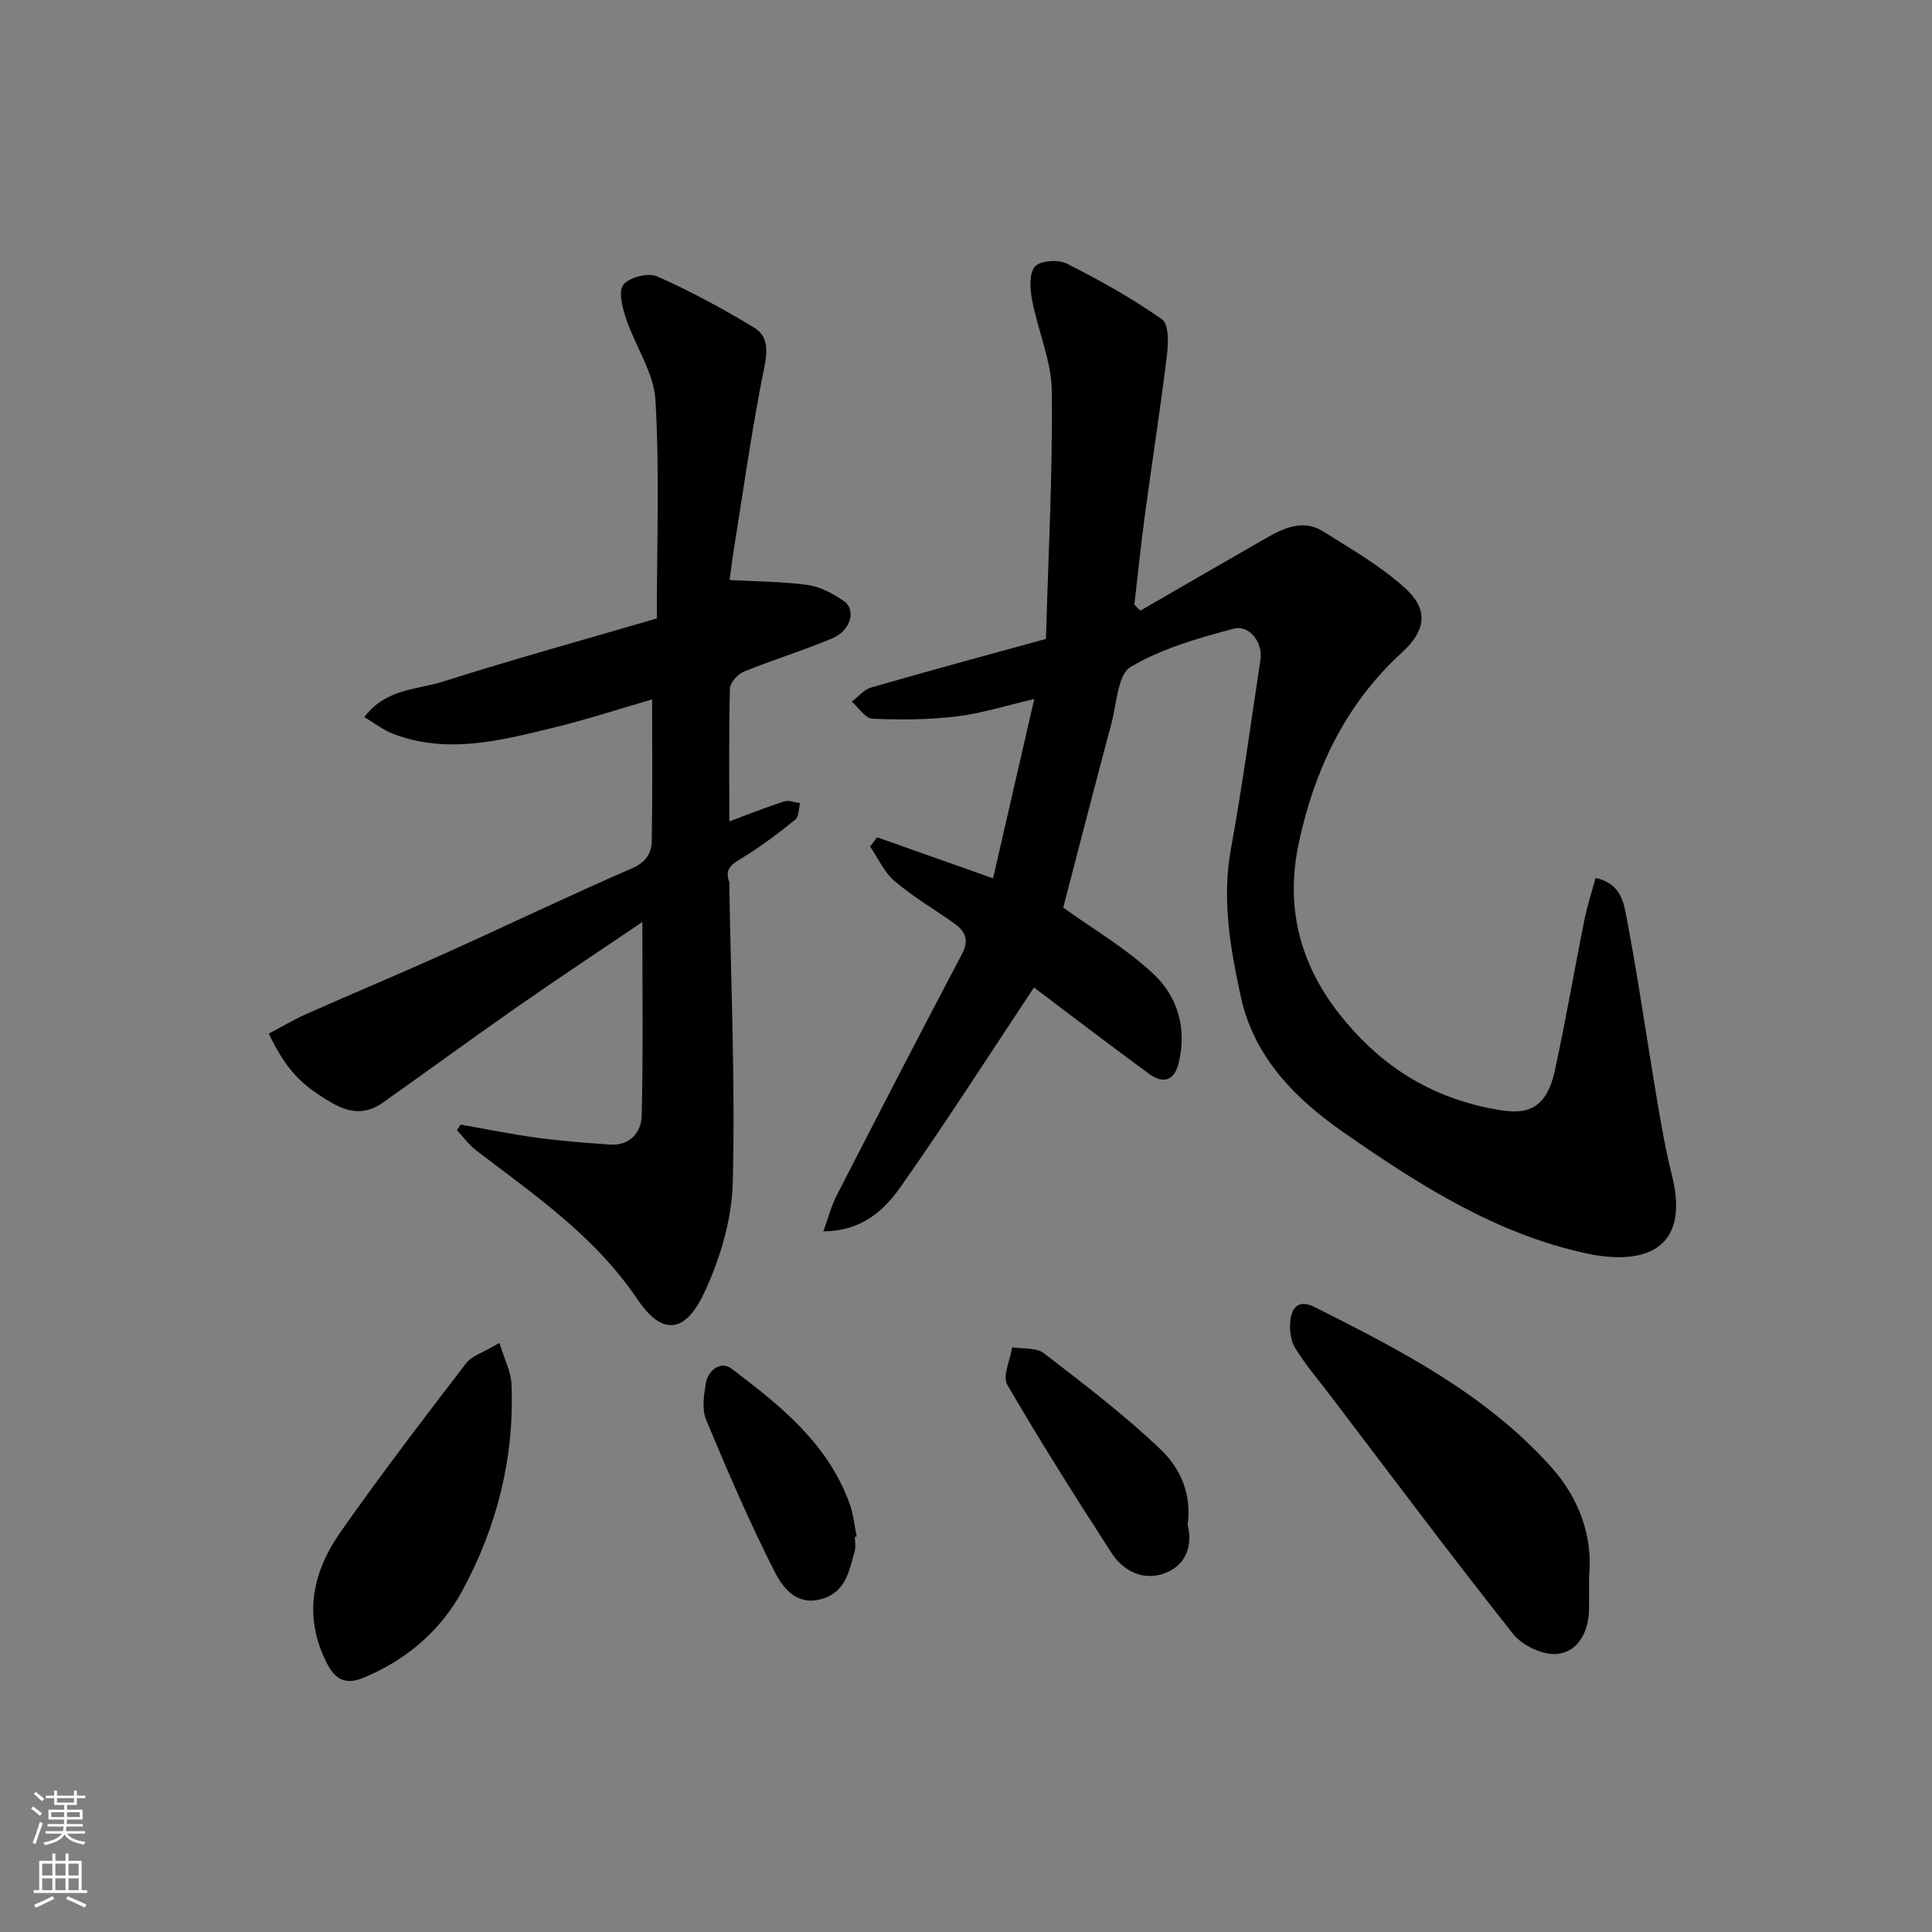 <svg enable-background="new 0 0 400 400" viewBox="0 0 400 400" xmlns="http://www.w3.org/2000/svg"><rect x="0" y="0" width="400" height="400" fill="#808080" stroke="none"/><g fill="#010000"><path d="m236.09 126.43c8.73-5.04 17.44-10.1 26.19-15.1 3.65-2.09 7.6-3.84 11.6-1.34 5.91 3.7 12.09 7.24 17.17 11.91 4.68 4.3 4.23 8.61-.77 13.17-11.75 10.74-18.14 24.32-21.38 39.48-2.78 13 .05 24.78 8.45 35.45 7.95 10.09 17.81 16.61 30.32 19.29 6.78 1.45 12.14 2.02 14.25-7.66 2.25-10.34 4.02-20.78 6.11-31.16.58-2.91 1.52-5.75 2.32-8.69 5.31 1.11 5.86 5.24 6.47 8.45 2.34 12.35 4.11 24.8 6.2 37.19.89 5.3 1.81 10.62 3.12 15.83 4.05 16.13-6.55 18.62-17.52 16.29-18.8-3.99-34.93-14.28-50.47-25.11-9.93-6.91-18.52-15.52-21.24-28.02-2.19-10.07-3.98-20.18-2.06-30.67 2.38-13 4.13-26.13 6.12-39.2.52-3.45-2.26-7.26-5.6-6.37-7.32 1.96-14.86 4.1-21.28 7.91-2.68 1.59-2.88 7.57-3.96 11.62-3.44 12.87-6.76 25.78-10 38.21 6.12 4.41 13.1 8.46 18.81 13.86 4.92 4.66 6.82 11.28 5.09 18.34-.92 3.76-3.3 4.29-6.11 2.23-8.32-6.09-16.51-12.36-23.85-17.89-8.93 13.45-17.96 27.56-27.59 41.26-3.42 4.86-8.01 9.18-16.02 9.23 1.04-2.85 1.65-5.26 2.76-7.42 8.57-16.7 17.18-33.39 25.94-49.99 1.54-2.92.7-4.71-1.57-6.33-4.12-2.93-8.52-5.5-12.36-8.76-2.16-1.84-3.42-4.74-5.08-7.16.48-.64.96-1.29 1.44-1.93 7.68 2.72 15.36 5.44 24.01 8.5 2.76-12.02 5.55-24.14 8.53-37.12-5.8 1.34-10.88 2.97-16.09 3.6-5.75.69-11.62.72-17.42.47-1.47-.06-2.85-2.3-4.27-3.53 1.33-1 2.51-2.5 4-2.93 11.71-3.38 23.47-6.56 36.2-10.06.47-16.85 1.4-34.03 1.22-51.2-.07-6.35-2.9-12.64-4.1-19.02-.43-2.27-.63-5.49.62-6.89 1.11-1.24 4.82-1.48 6.6-.58 6.8 3.42 13.49 7.17 19.71 11.54 1.43 1 1.3 5.02.99 7.54-1.35 11.03-3.08 22.01-4.56 33.02-.83 6.16-1.46 12.34-2.17 18.51.4.42.82.83 1.23 1.23z"/><path d="m75.42 148.47c4.46-5.93 10.9-5.64 16.27-7.35 14.68-4.66 29.54-8.76 44.3-13.08 0-15.6.58-30.46-.29-45.23-.33-5.66-4.14-11.07-6.03-16.71-.77-2.29-1.71-5.71-.63-7.12 1.19-1.55 5.14-2.58 6.98-1.77 6.94 3.06 13.66 6.71 20.16 10.65 2.85 1.73 2.77 4.71 2.04 8.29-2.5 12.3-4.22 24.76-6.22 37.16-.38 2.37-.66 4.75-.94 6.78 5.63.31 10.96.3 16.19 1.03 2.6.36 5.22 1.78 7.43 3.31 2.64 1.82 1.49 6.1-2.35 7.72-5.99 2.53-12.24 4.43-18.26 6.88-1.29.52-2.91 2.27-2.94 3.5-.25 9.24-.13 18.48-.13 27.53 3.25-1.21 7.26-2.8 11.36-4.14.95-.31 2.19.22 3.29.37-.31 1.16-.24 2.8-.99 3.41-3.57 2.86-7.23 5.65-11.13 8.01-2.07 1.26-3.55 2.22-2.56 4.84.11.29.02.66.03.99.33 20.43 1.24 40.88.71 61.3-.2 7.73-2.63 15.87-5.96 22.92-4.28 9.07-9.16 8.11-13.77 1.26-8.8-13.08-21.29-21.59-33.36-30.81-1.53-1.17-2.69-2.81-4.02-4.23.26-.38.51-.76.77-1.14 5.26.92 10.49 1.99 15.78 2.71 5.04.68 10.13 1.09 15.21 1.42 4.06.26 6.41-2.56 6.49-5.92.33-13.21.14-26.44.14-40.16-8.51 5.76-17.27 11.56-25.89 17.57-9.37 6.53-18.58 13.29-27.91 19.88-3.47 2.45-6.9 2.1-10.58-.06-6.19-3.63-9.31-6.67-12.96-14.28 2.59-1.36 5.15-2.89 7.87-4.1 9.52-4.23 19.14-8.24 28.64-12.52 12.94-5.83 25.74-11.99 38.77-17.64 2.95-1.28 3.97-3.22 4.01-5.75.17-9.48.07-18.97.07-29.18-7.06 2.04-13.62 4.19-20.3 5.82-10.97 2.67-22.03 5.6-33.27 1.32-2.04-.78-3.81-2.18-6.02-3.48z"/><path d="m329 326.46c0 2.75.03 4.75-.01 6.75-.09 4.56-2.15 8.7-6.48 9.21-2.93.35-7.29-1.67-9.19-4.07-12.89-16.25-25.3-32.87-37.86-49.38-2.47-3.25-5.15-6.38-7.29-9.83-.95-1.53-1.22-3.8-1.03-5.65.29-2.85 1.76-4.52 5.04-2.88 17.75 8.92 35.41 17.99 48.94 33.08 5.92 6.62 8.7 14.52 7.88 22.77z"/><path d="m103.4 278.03c1.01 3.34 2.39 5.93 2.5 8.58.63 15.19-3.02 29.58-10.22 42.8-4.49 8.24-11.59 14.32-20.49 17.98-3.61 1.48-5.78.37-7.53-3.07-4.95-9.73-2.97-18.84 2.85-27.14 8.32-11.87 17.15-23.4 25.97-34.91 1.18-1.56 3.53-2.22 6.92-4.24z"/><path d="m245.89 315.66c1.08 4.23-.29 8.31-4.55 9.99-4.39 1.74-8.66-.18-11.21-4.13-7.41-11.47-14.72-23.01-21.58-34.82-1.04-1.79.6-5.13 1-7.76 2.21.36 4.98.01 6.55 1.21 8.3 6.39 16.68 12.77 24.24 19.98 3.92 3.76 6.47 9.11 5.55 15.53z"/><path d="m176.99 318.21c0 1 .23 2.06-.04 2.98-1.16 4.03-1.8 8.43-6.84 9.87-5.21 1.49-8.05-2.38-9.69-5.58-5.24-10.26-9.78-20.89-14.23-31.54-.89-2.13-.48-4.99-.08-7.42.48-2.9 3.12-4.85 5.4-3.12 10.06 7.62 20.01 15.53 24.44 28.08.75 2.12.96 4.43 1.42 6.65-.13.02-.26.05-.38.08z"/></g><path d="m6.44 374.46.42-.45c.65.47 1.27.95 1.85 1.44l-.45.49c-.65-.56-1.25-1.06-1.82-1.48m.93 7.33-.63-.26c.55-1.36 1.05-2.8 1.52-4.33.19.1.38.19.59.27-.46 1.29-.95 2.73-1.48 4.32m-.38-10.38.44-.42c.43.34 1.01.82 1.74 1.44l-.49.49c-.53-.51-1.09-1.01-1.69-1.51m2.5.35h1.72v-1.04h.59v1.04h3.52v-1.04h.59v1.04h1.75v.53h-1.75v1.42h-2.03v.97h3.22v2.03h-3.24c0 .35-.01.66-.03.93h3.32v.53h-3.37c-.03.27-.08.58-.15.94h3.96v.53h-3.71c.67.92 1.93 1.48 3.79 1.68-.13.24-.23.44-.29.59-2.13-.38-3.48-1.08-4.04-2.12-.43.97-1.77 1.72-4.03 2.23-.09-.19-.2-.37-.33-.55 2.1-.42 3.37-1.03 3.81-1.83h-3.36v-.53h3.58c.08-.29.13-.61.16-.94h-3.33v-.53h3.39c.02-.27.04-.58.04-.93h-3.23v-2.03h3.25v-.97h-2.07v-1.42h-1.73zm1.12 3.44v1h2.65c.01-.3.02-.44.01-.4v-.25-.35zm1.19-2h3.52v-.91h-3.52zm4.71 2h-2.63v.59c0 .15-.01.28-.01.4h2.64z" fill="#fafbfa"/><path d="m13.56 383.74h.63v1.52h2.72v6.07h1.13v.6h-11.06v-.6h1.13v-6.07h2.73v-1.52h.63v1.52h2.1v-1.52zm-2.69 8.83.38.56c-1.24.63-2.53 1.25-3.85 1.85-.1-.21-.21-.42-.34-.63 1.36-.55 2.63-1.15 3.81-1.78m-2.13-4.27h2.1v-2.45h-2.1zm0 3.04h2.1v-2.46h-2.1zm2.72-3.04h2.1v-2.45h-2.1zm0 3.04h2.1v-2.46h-2.1zm6.07 3.6c-1.41-.71-2.7-1.3-3.86-1.78l.35-.56c1.45.62 2.75 1.19 3.88 1.72zm-1.25-9.09h-2.1v2.45h2.1zm-2.09 5.49h2.1v-2.46h-2.1z" fill="#fafbfa"/></svg>